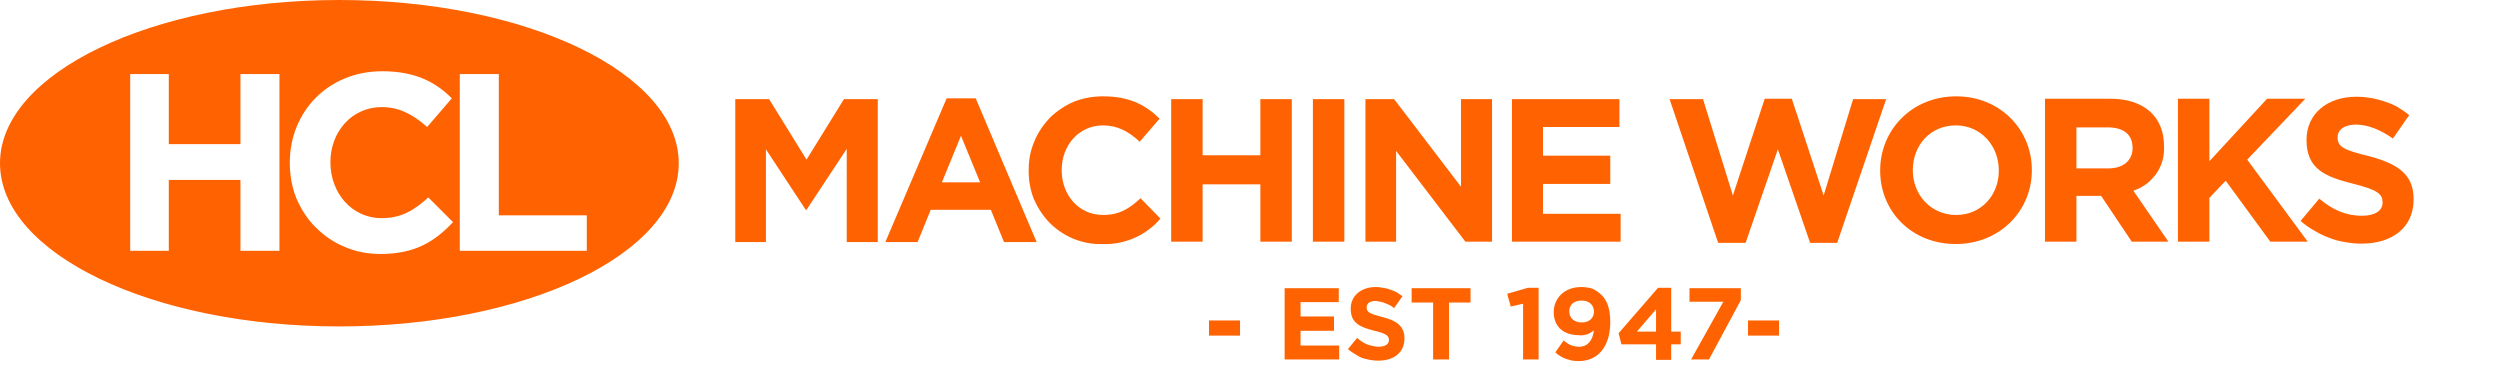 <?xml version="1.0" encoding="UTF-8"?> <svg xmlns="http://www.w3.org/2000/svg" version="1.2" viewBox="0 0 628 97" width="628" height="97"><title>HCL-Banner-Transparent-svg</title><style> .s0 { fill: #ff6200 } </style><path id="Layer" fill-rule="evenodd" class="s0" d="m0 41c0-22.6 38.2-41 85.2-41 47.1 0 85.3 18.4 85.3 41 0 22.7-38.2 41-85.3 41-47 0-85.2-18.3-85.2-41zm70.2 22v-44.4h-9.8v17.6h-18v-17.6h-9.7v44.4h9.7v-17.8h18v17.8zm43.6-7.2l-6.2-6.2c-3.5 3.1-6.6 5.2-11.7 5.2-7.6 0-12.9-6.4-12.9-14v-0.1c0-7.6 5.4-13.8 12.9-13.8 4.4 0 7.9 1.9 11.4 5l6.2-7.2c-4.1-4.1-9.2-6.8-17.5-6.8-13.7 0-23.2 10.3-23.2 22.9v0.1c0 3 0.5 6 1.6 8.8 1.2 2.8 2.8 5.4 5 7.5 2.1 2.1 4.6 3.8 7.4 4.9 2.8 1.2 5.8 1.7 8.8 1.7 8.6 0 13.6-3.1 18.2-8zm33.6 7.2v-8.9h-22.1v-35.5h-9.8v44.4zm156.3 21.3v-3.8h7.8v3.8zm19 6v-17.9h13.6v3.5h-9.6v3.6h8.4v3.6h-8.4v3.7h9.7v3.5zm23.5 0.3q-1 0-2.1-0.2-1-0.2-2-0.5-0.9-0.4-1.8-1-0.9-0.5-1.7-1.2l2.3-2.8q0.6 0.5 1.2 0.9 0.6 0.4 1.3 0.7 0.7 0.3 1.4 0.4 0.8 0.2 1.5 0.2c1.6 0 2.6-0.6 2.6-1.7 0-1-0.6-1.6-3.6-2.3-3.6-0.9-6-1.9-6-5.5v-0.1c0-3.2 2.6-5.4 6.3-5.4q0.9 0 1.8 0.2 0.9 0.1 1.7 0.4 0.9 0.3 1.7 0.7 0.8 0.5 1.5 1l-2.1 3q-0.5-0.4-1-0.7-0.6-0.3-1.2-0.5-0.6-0.3-1.2-0.4-0.6-0.1-1.2-0.2c-1.6 0-2.3 0.7-2.3 1.6 0 1.2 0.7 1.6 3.8 2.4 3.7 0.9 5.7 2.3 5.7 5.4 0 3.6-2.7 5.6-6.6 5.6zm17.8-14.6v14.3h-4v-14.3h-5.4v-3.6h14.8v3.6zm19.8-3.7h2.7v18h-3.9v-14l-3.1 0.7-0.9-3.2zm12.8 18.4q-0.8 0-1.6-0.1-0.8-0.2-1.5-0.4-0.8-0.3-1.5-0.7-0.7-0.4-1.3-1l2.1-3q0.4 0.4 0.9 0.7 0.4 0.3 0.9 0.5 0.5 0.2 1.1 0.3 0.5 0.1 1 0.1c2.2 0 3.4-1.7 3.7-4.1q-0.4 0.3-0.9 0.6-0.4 0.2-0.8 0.4-0.5 0.1-1 0.2-0.5 0.1-1 0c-3.9 0-6.4-2.1-6.4-5.8 0-3.6 2.8-6.3 6.9-6.3q0.7 0 1.4 0.1 0.7 0.1 1.4 0.3 0.6 0.3 1.2 0.7 0.6 0.4 1.1 0.9c1.3 1.3 2.2 3.2 2.2 6.8 0 5.8-2.8 9.8-7.9 9.8zm0.7-15.2c-2 0-3.1 1.1-3.1 2.7 0 1.7 1.2 2.8 3.2 2.8 1.9 0 3-1.2 3-2.7 0-1.6-1.1-2.8-3.1-2.8zm22.5-3.2v11h2.4v3.2h-2.4v3.9h-3.8v-3.9h-8.7l-0.7-2.8 9.9-11.4zm-3.8 5.4l-4.8 5.6h4.8zm8.4-5.3h12.9v3l-8 14.9h-4.5l8.1-14.5h-8.5zm14.7 11.9v-3.8h7.8v3.8zm-226.4-23.5v-23.4l-10.1 15.3h-0.2l-10-15.2v23.3h-7.7v-35.9h8.5l9.4 15.2 9.4-15.2h8.5v35.9zm39.5 0l-3.3-8.1h-15.1l-3.3 8.1h-8.1l15.4-36.1h7.3l15.3 36.1zm-10.8-26.7l-4.8 11.7h9.6zm47.1 23.6q-1.7 1.3-3.6 2.1-1.9 0.8-3.9 1.2-2.1 0.4-4.2 0.3c-2.4 0.1-4.8-0.4-7.1-1.3-2.2-0.9-4.3-2.3-6-4-1.7-1.7-3-3.8-4-6-0.9-2.3-1.3-4.7-1.3-7.1v-0.1c0-2.5 0.4-4.9 1.4-7.2 0.9-2.3 2.3-4.3 4-6.1 1.8-1.7 3.9-3.1 6.1-4 2.3-0.9 4.8-1.3 7.2-1.3 6.8 0 10.8 2.3 14.2 5.6l-5 5.8c-2.8-2.6-5.6-4.1-9.2-4.1-6.1 0-10.4 5-10.4 11.2v0.1c0 6.1 4.2 11.2 10.4 11.2 4.1 0 6.6-1.6 9.4-4.2l5 5.1q-1.3 1.6-3 2.8zm28.1 3v-14.4h-14.5v14.4h-7.9v-35.8h7.9v14.1h14.5v-14.1h7.9v35.8zm13.2 0v-35.8h7.9v35.8zm38.3 0l-17.4-22.8v22.8h-7.7v-35.8h7.2l16.8 22v-22h7.8v35.8zm11.7 0v-35.8h27v7h-19.2v7.2h16.9v7.1h-16.9v7.5h19.5v7zm81.7 0.3h-6.8l-8.1-23.5-8.1 23.5h-6.9l-12.2-36.1h8.4l7.5 24.2 8-24.3h6.8l8 24.3 7.4-24.2h8.3zm29.8 0.3c-11.1 0-19-8.2-19-18.4v-0.1c0-10.2 8-18.6 19.1-18.6 11 0 19 8.3 19 18.5v0.1c0 10.2-8.1 18.5-19.1 18.5zm10.8-18.5c0-6.2-4.5-11.3-10.8-11.3-6.4 0-10.8 5-10.8 11.2v0.1c0 6.1 4.5 11.2 10.9 11.2 6.3 0 10.7-5 10.7-11.1zm33.4 17.9l-7.7-11.5h-6.2v11.5h-7.9v-35.9h16.4c8.5 0 13.5 4.5 13.5 11.9v0.1q0.1 1.8-0.4 3.6-0.5 1.7-1.5 3.2-1.1 1.5-2.5 2.6-1.5 1.1-3.3 1.7l8.8 12.8zm0.2-23.6c0-3.4-2.4-5.1-6.2-5.1h-7.9v10.3h8c3.9 0 6.1-2.1 6.1-5.1zm34.6 23.6l-11.2-15.3-4.1 4.3v11h-7.9v-35.9h7.9v15.7l14.5-15.7h9.6l-14.6 15.3 15.2 20.6zm22.9 0.5q-2.1 0-4.2-0.4-2-0.3-4-1.1-1.9-0.7-3.7-1.8-1.8-1-3.4-2.4l4.7-5.6c3.2 2.7 6.6 4.3 10.7 4.3 3.2 0 5.2-1.2 5.2-3.3v-0.1c0-2-1.2-3.1-7.2-4.6-7.3-1.8-11.9-3.8-11.9-11v-0.1c0-6.5 5.2-10.8 12.5-10.8q1.8 0 3.6 0.3 1.8 0.3 3.5 0.9 1.7 0.5 3.3 1.4 1.5 0.9 2.9 2l-4.1 5.9c-3.1-2.2-6.3-3.5-9.3-3.5-3 0-4.6 1.4-4.6 3.1v0.1c0 2.4 1.6 3.2 7.8 4.7 7.2 1.9 11.3 4.5 11.3 10.8v0.1c0 7.1-5.4 11.1-13.1 11.1z"></path></svg> 